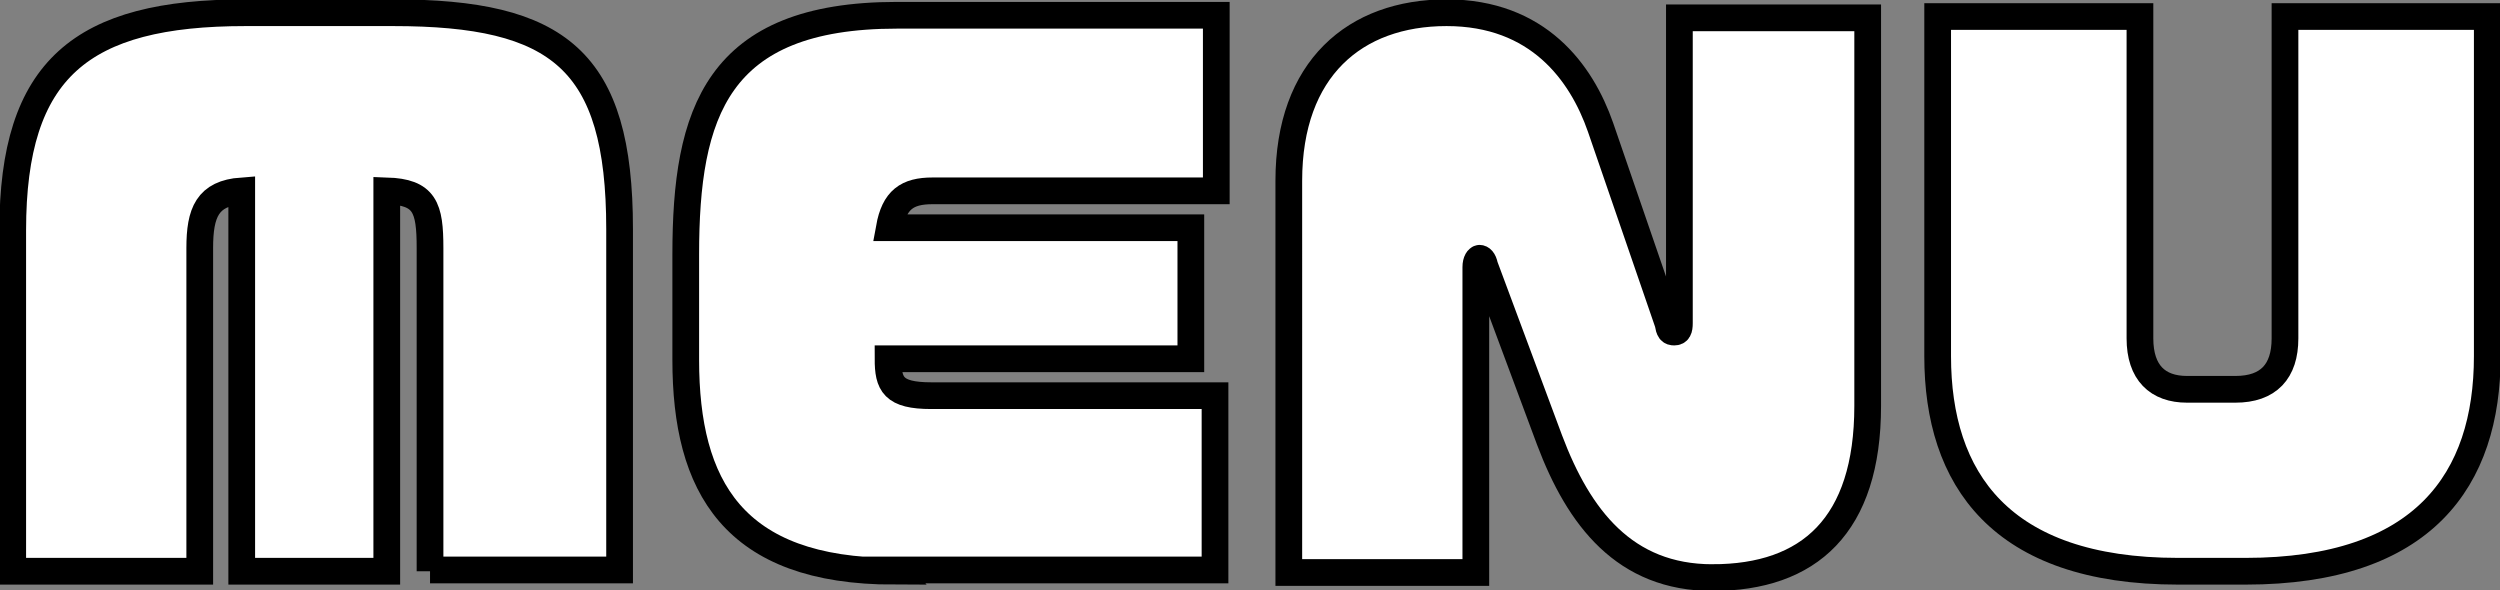 <?xml version="1.0" encoding="UTF-8"?>
<svg id="_レイヤー_2" data-name="レイヤー 2" xmlns="http://www.w3.org/2000/svg" viewBox="0 0 196.5 46.4">
  <rect x="0" y="0" width="196.5" height="46.4" fill="#808080" stroke="none"/>
  <defs>
    <style>
      .cls-1 {
        fill: #fff;
        stroke: #000;
        stroke-miterlimit: 10;
        stroke-width: 2.1px;
      }
    </style>
  </defs>
  <g id="design">
    <g>
      <path class="cls-1" d="M33.8,44.9v-25.4c0-3.2-.4-4.4-3.4-4.5v29.9h-11.4V15c-2.7.2-3.3,1.7-3.3,4.5v25.4H1v-26.8C1,5.4,6.4,1,19.3,1h11.6c13,0,17.8,3.7,17.8,17v26.8h-14.9Z"/>
      <path class="cls-1" d="M70.3,44.9c-12.7,0-16.4-6.7-16.4-16.6v-8.3c0-11.1,2.4-18.8,16.6-18.8h25.1v13.8h-22.3c-2,0-3,.7-3.4,2.9h23.7v10.3h-23.8c0,2,.4,2.9,3.4,2.9h22.3v13.7h-25.3Z"/>
      <path class="cls-1" d="M134.6,45.4c-6.9,0-10.5-4.7-12.8-10.8l-5.1-13.7c-.1-.5-.3-.6-.4-.6s-.3.2-.3.7v24h-14.7V14.2c0-8.8,5.2-13.2,12.4-13.2s10.6,4.7,12.1,9l5.3,15.4c.1.6.2.7.5.7s.4-.2.4-.7V1.4h14.8v30.5c0,9.4-4.6,13.5-12.2,13.5Z"/>
      <path class="cls-1" d="M176.5,44.9h-5.3c-14,0-18.9-7.3-18.9-16.9V1.3h15.9v25.3c0,2.7,1.4,4,3.7,4h3.8c2.6,0,3.9-1.4,3.9-4V1.3h15.9v26.7c0,9.7-5,16.9-19,16.9Z"/>
    </g>
  </g>
</svg>